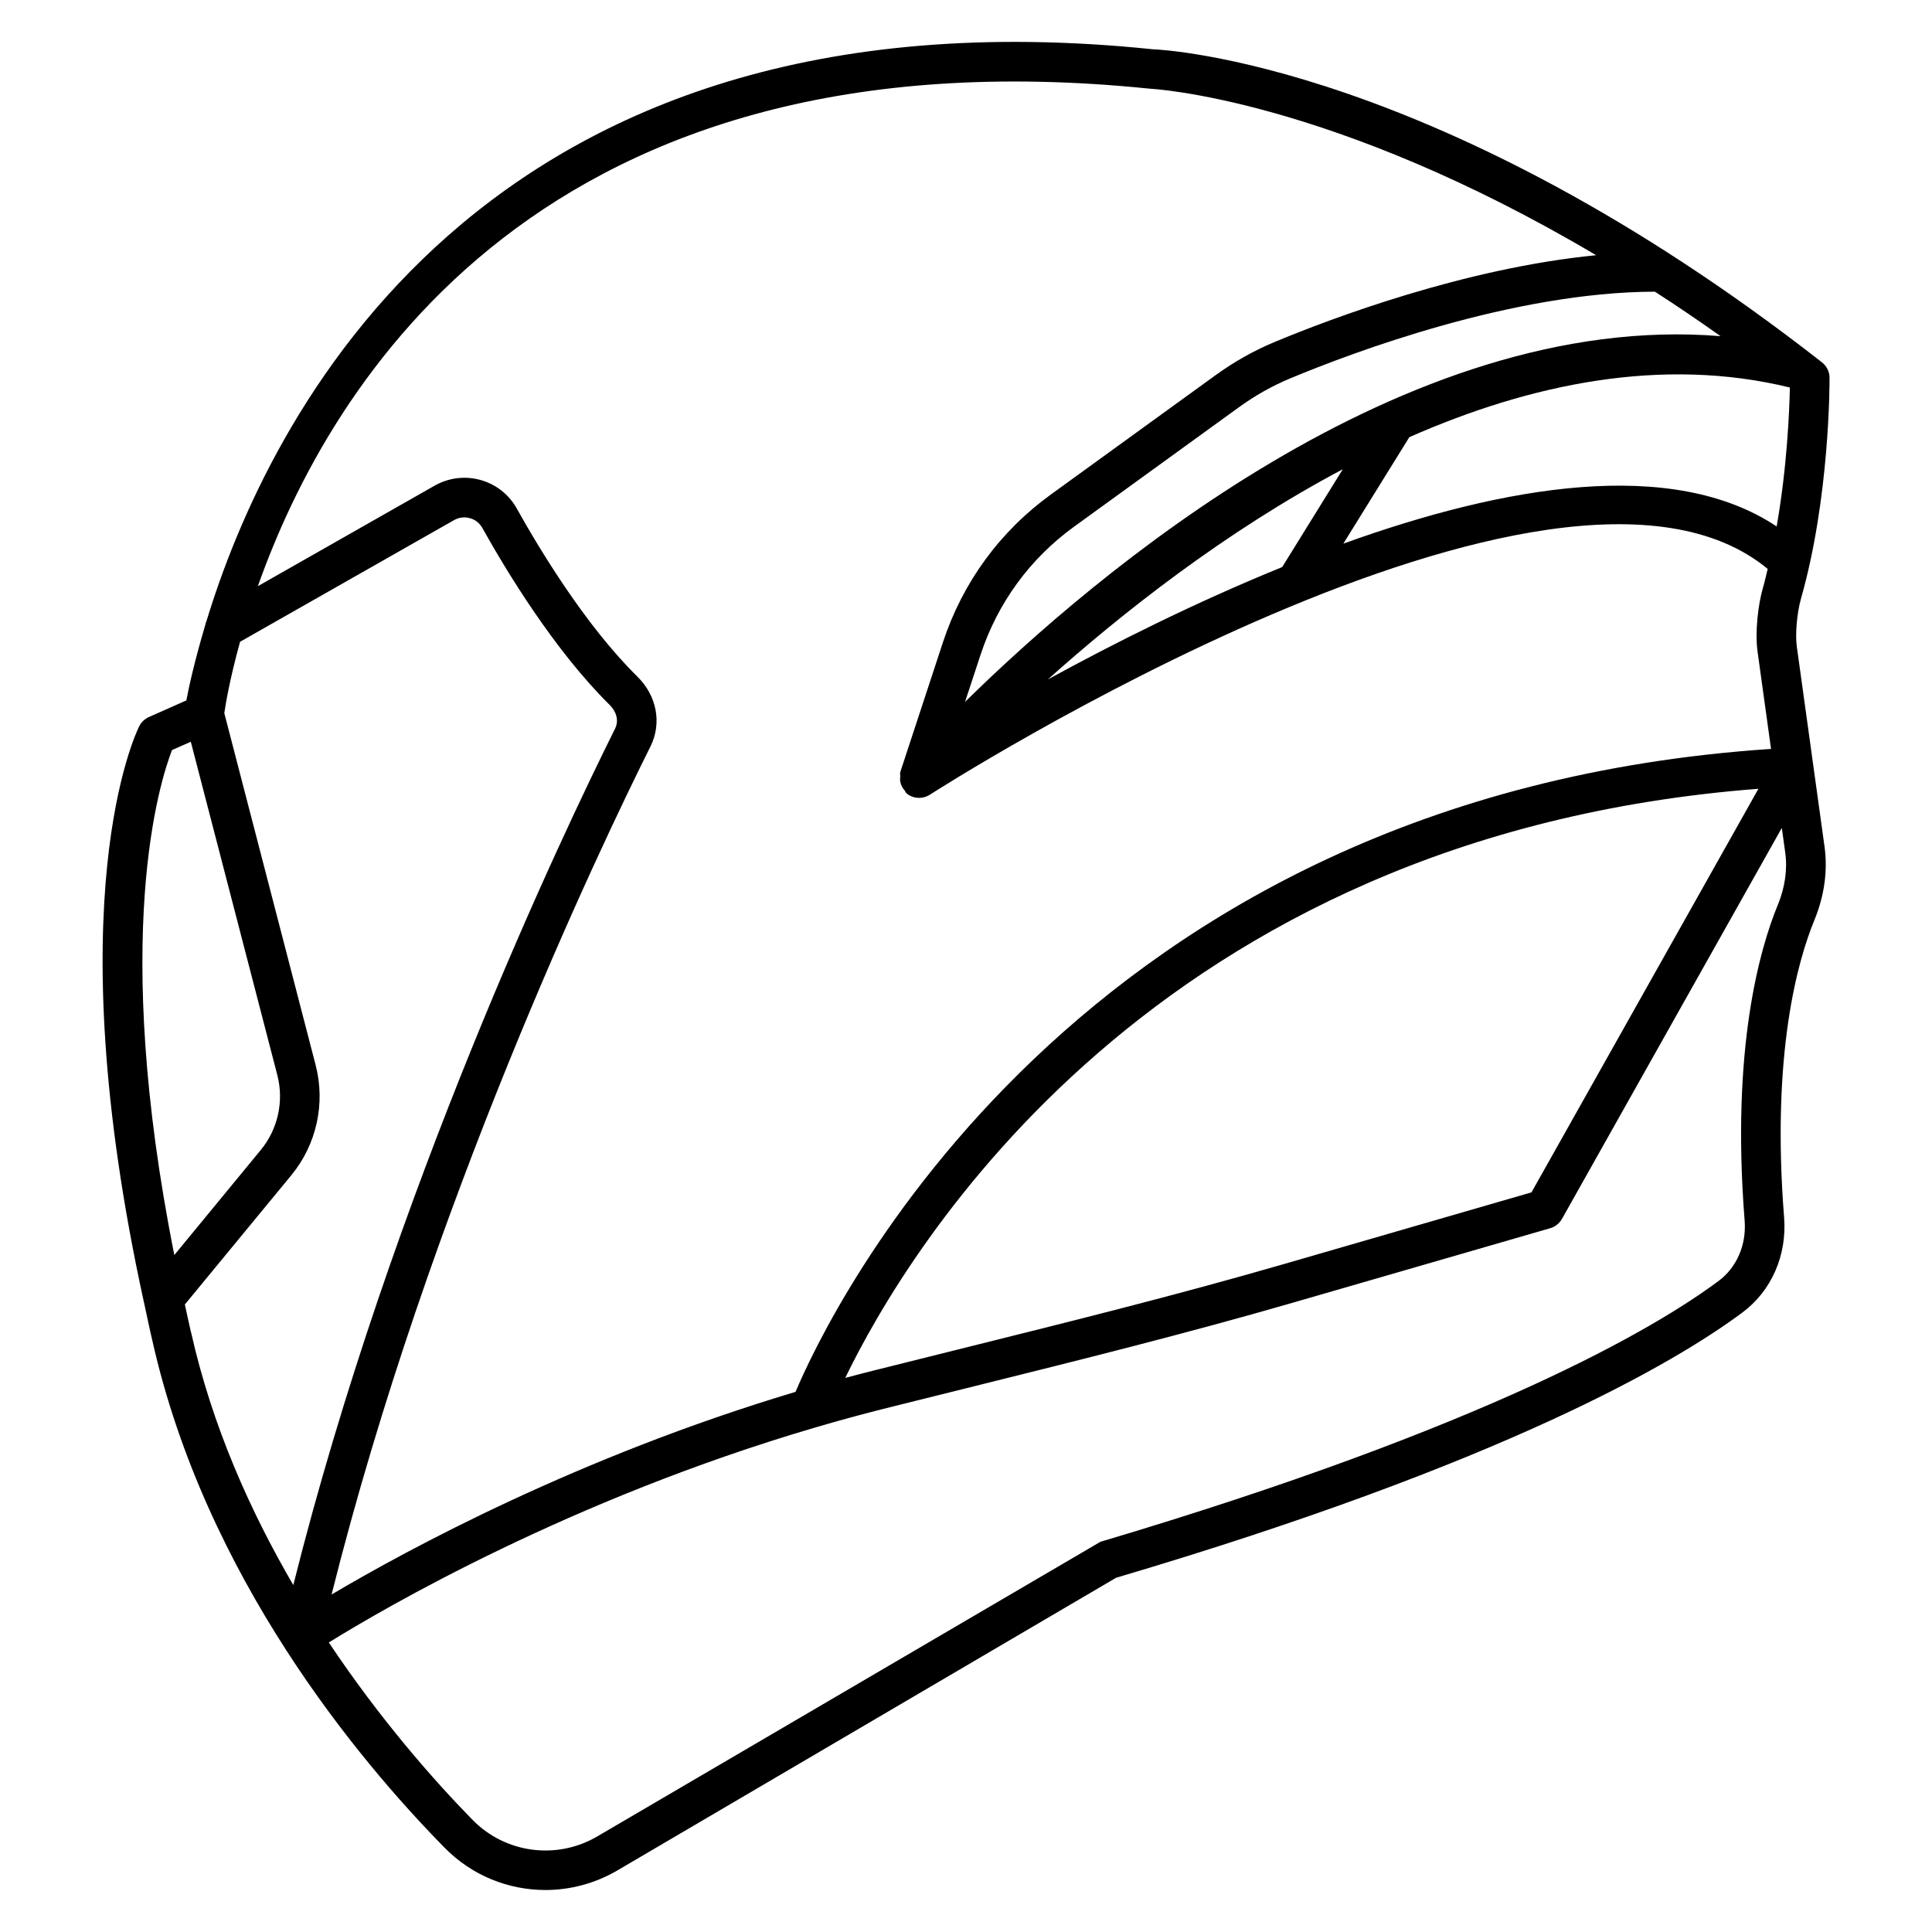 <?xml version="1.0" encoding="UTF-8"?>
<!-- Uploaded to: SVG Repo, www.svgrepo.com, Generator: SVG Repo Mixer Tools -->
<svg fill="#000000" width="800px" height="800px" version="1.1" viewBox="144 144 512 512" xmlns="http://www.w3.org/2000/svg">
 <path d="m621.25 302.74c7.684-26.871 7.598-57.328 7.598-58.629 0-1.594-0.754-3.106-2.016-4.094-101.43-79.266-174.61-82.875-177.34-82.961-179.08-18.516-234.9 99.355-250.75 151.48-0.168 0.398-0.293 0.715-0.355 1.133-2.688 9.051-4.324 16.25-4.996 19.945l-9.93 4.41c-1.113 0.5-2.016 1.34-2.559 2.434-0.945 1.867-22.105 45.844 1.172 152.34 0 0.082 0.043 0.168 0.062 0.25 0.754 3.422 1.406 6.719 2.246 10.266 14.086 62.621 54.539 111.05 77.398 134.31 7.242 7.41 16.941 11.25 26.766 11.25 6.508 0 13.078-1.699 19.02-5.164l132.21-77.586c103.03-30.461 148.18-57.078 165.88-70.219 7.789-5.75 11.945-15.219 11.148-25.273-3.422-43.371 3.59-68.055 8.082-78.93 2.582-6.32 3.504-12.973 2.644-19.25l-7.367-53.172c-0.441-3.172 0.062-8.926 1.09-12.535zm-21.285-69.652c-84.031-6.906-166.34 63.605-200.22 96.922l4.113-12.492c4.535-13.75 13.098-25.484 24.812-33.965l43.578-31.57c4.41-3.191 8.879-5.711 13.664-7.703 16.668-6.949 59.07-22.883 96.648-22.984 5.691 3.668 11.488 7.594 17.406 11.793zm-100.11 35.266-16.059 25.926c-23.176 9.426-44.859 20.34-62.117 29.789 19.461-17.402 46.832-39.109 78.176-55.715zm17.633-8.5c31.973-14.086 66.902-21.453 100.85-13.16-0.125 5.793-0.691 20.805-3.504 36.82-27.73-18.453-72.172-10.832-114.83 4.555zm-68.73-92.344c0.586 0.02 48.031 2.519 118.23 44.125-34.867 3.422-70.094 16.711-85.082 22.945-5.562 2.309-10.746 5.227-15.809 8.879l-43.578 31.57c-13.52 9.781-23.406 23.32-28.633 39.191l-11.289 34.344c-0.148 0.418 0.02 0.84-0.02 1.258-0.043 0.418-0.082 0.754-0.02 1.176 0.148 0.988 0.586 1.848 1.281 2.602 0.148 0.148 0.105 0.398 0.273 0.523 0.043 0.043 0.105 0.02 0.148 0.062 0.062 0.043 0.062 0.125 0.105 0.168 0.945 0.734 2.078 1.09 3.211 1.09 0.988 0 1.973-0.273 2.856-0.84 1.68-1.09 165.86-106.32 222.03-59.828-0.418 1.699-0.797 3.402-1.281 5.059-1.238 4.281-2.141 11.652-1.406 16.879l3.57 25.758c-184.77 12.301-249.91 149.97-258.52 170.39-57.457 17.172-102.96 41.859-122.95 53.699 25.801-102.9 70.891-197.47 84.535-224.8 3.012-6.106 1.668-13.348-3.453-18.406-13.75-13.52-25.945-33.734-31.992-44.566-2.078-3.734-5.477-6.422-9.594-7.578-4.113-1.152-8.523-0.609-12.258 1.535l-46.77 26.594c18.934-53.57 75.383-148.35 236.41-131.83zm161.24 185.53-60.141 106.95-66.336 19.207c-27.73 8.02-56.258 15.113-83.844 21.98l-24.371 6.086c-2.457 0.609-4.871 1.258-7.305 1.891 16.395-33.859 81.656-143.79 242-156.12zm-420.41-10.266 4.977-2.203 22.922 88.312c1.805 6.926 0.168 14.359-4.367 19.859l-22.922 27.855c-16.875-84.641-3.84-125.53-0.609-133.82zm4.996 154.17c-0.586-2.5-1.051-4.809-1.594-7.242l28.215-34.258c6.676-8.102 9.09-18.996 6.445-29.18l-24.207-93.27c0.336-2.309 1.426-8.965 4.176-18.914l56.68-32.223c1.301-0.754 2.856-0.945 4.262-0.523 1.387 0.375 2.539 1.301 3.254 2.559 6.32 11.336 19.125 32.496 33.777 46.938 1.469 1.449 2.602 3.863 1.406 6.277-13.75 27.582-59.219 122.99-85.27 226.95-11.398-19.566-21.496-42.047-27.102-67.027-0.02-0.043-0.02-0.062-0.043-0.082zm420.58-113.21c-4.828 11.734-12.426 38.184-8.816 83.738 0.504 6.445-2.098 12.426-6.926 16.016-17.172 12.742-61.148 38.582-163.8 69.105l-133.36 78.09c-10.746 6.277-24.309 4.473-33-4.367-10.41-10.621-24.602-26.785-38.121-47.043 14.527-9.004 63.984-37.91 128.85-56.953 0.125-0.02 0.25-0.062 0.355-0.105 5.711-1.68 11.566-3.273 17.508-4.785l24.352-6.066c27.668-6.887 56.301-14 84.219-22.082l68.414-19.797c1.324-0.398 2.434-1.281 3.106-2.477l58.254-103.6 0.902 6.508c0.629 4.41-0.043 9.199-1.93 13.816z"/>
</svg>